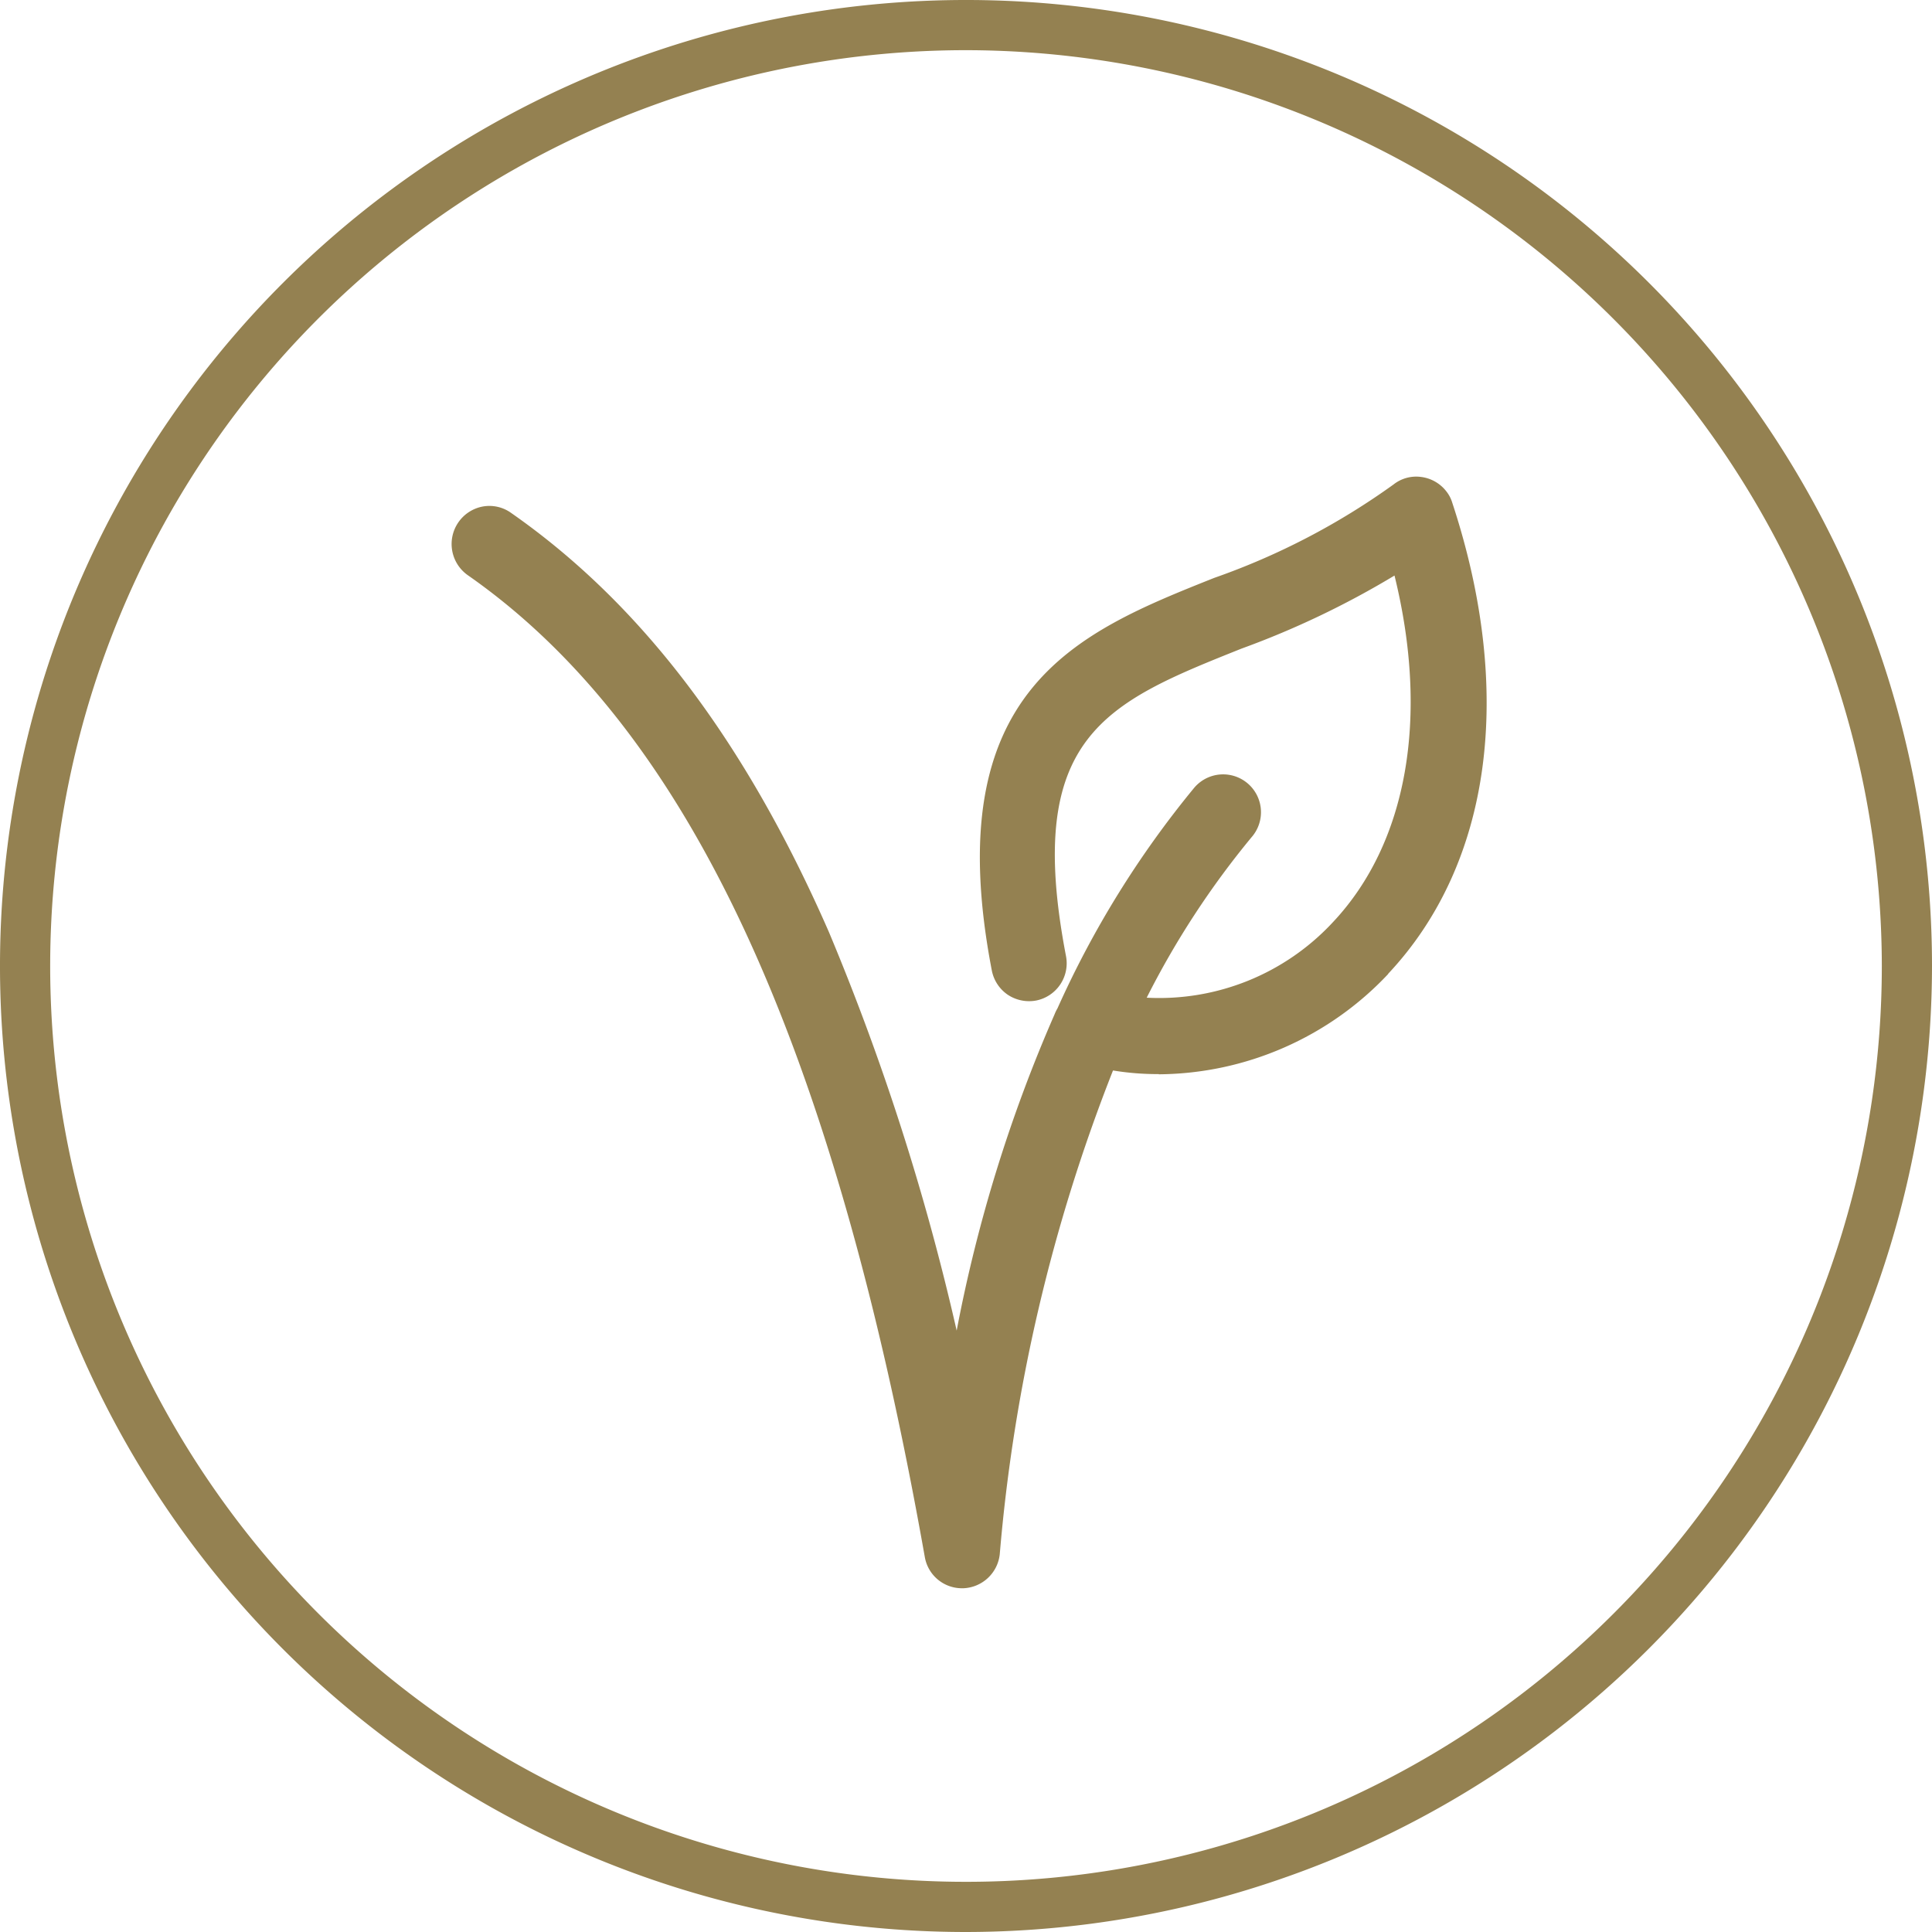 <?xml version="1.0" encoding="utf-8"?>
<svg xmlns="http://www.w3.org/2000/svg" xmlns:xlink="http://www.w3.org/1999/xlink" width="77" height="77" viewBox="0 0 77 77">
  <defs>
    <clipPath id="clip-path">
      <rect id="Rettangolo_5651" data-name="Rettangolo 5651" width="77" height="77" transform="translate(0 0)" fill="none"/>
    </clipPath>
  </defs>
  <g id="Raggruppa_88603" data-name="Raggruppa 88603" transform="translate(0 0)">
    <g id="Raggruppa_88602" data-name="Raggruppa 88602" clip-path="url(#clip-path)">
      <path id="Tracciato_122870" data-name="Tracciato 122870" d="M55.329,38.816a12.666,12.666,0,0,1-9.146,4v-.008a10.926,10.926,0,0,1-1.824-.144,68.052,68.052,0,0,0-4.514,19.285A1.521,1.521,0,0,1,38.394,63.3h-.051a1.5,1.5,0,0,1-1.485-1.247c-3.648-20.566-9.435-33-18.216-39.13a1.52,1.52,0,0,1,.6-2.736h0a1.484,1.484,0,0,1,1.128.255c5.192,3.623,9.333,9.087,12.667,16.706a96.475,96.475,0,0,1,5.091,15.883,58.872,58.872,0,0,1,3.9-12.6,1.742,1.742,0,0,1,.119-.246,38.709,38.709,0,0,1,5.422-8.756,1.509,1.509,0,0,1,2.357,1.885c-.013.017-.027.033-.041.049a34.244,34.244,0,0,0-4.183,6.4,9.442,9.442,0,0,0,7.424-3.012c2.961-3.148,3.843-8.162,2.452-13.813a34.885,34.885,0,0,1-6.092,2.91c-5.413,2.164-8.688,3.479-7,12.26a1.513,1.513,0,0,1-1.184,1.767,1.538,1.538,0,0,1-1.137-.229,1.52,1.52,0,0,1-.636-.967c-2.164-11.242,3.436-13.482,8.858-15.645a28.142,28.142,0,0,0,7.152-3.725,1.457,1.457,0,0,1,1.1-.3,1.509,1.509,0,0,1,1,.568,1.353,1.353,0,0,1,.238.45c2.494,7.56,1.561,14.407-2.554,18.785" fill="#948151"/>
      <path id="Tracciato_122871" data-name="Tracciato 122871" d="M38.5,77A38.5,38.5,0,1,1,77,38.5,38.544,38.544,0,0,1,38.5,77m0-75A36.5,36.5,0,1,0,75,38.5,36.542,36.542,0,0,0,38.5,2" fill="#948151"/>
    </g>
  </g>
</svg>
